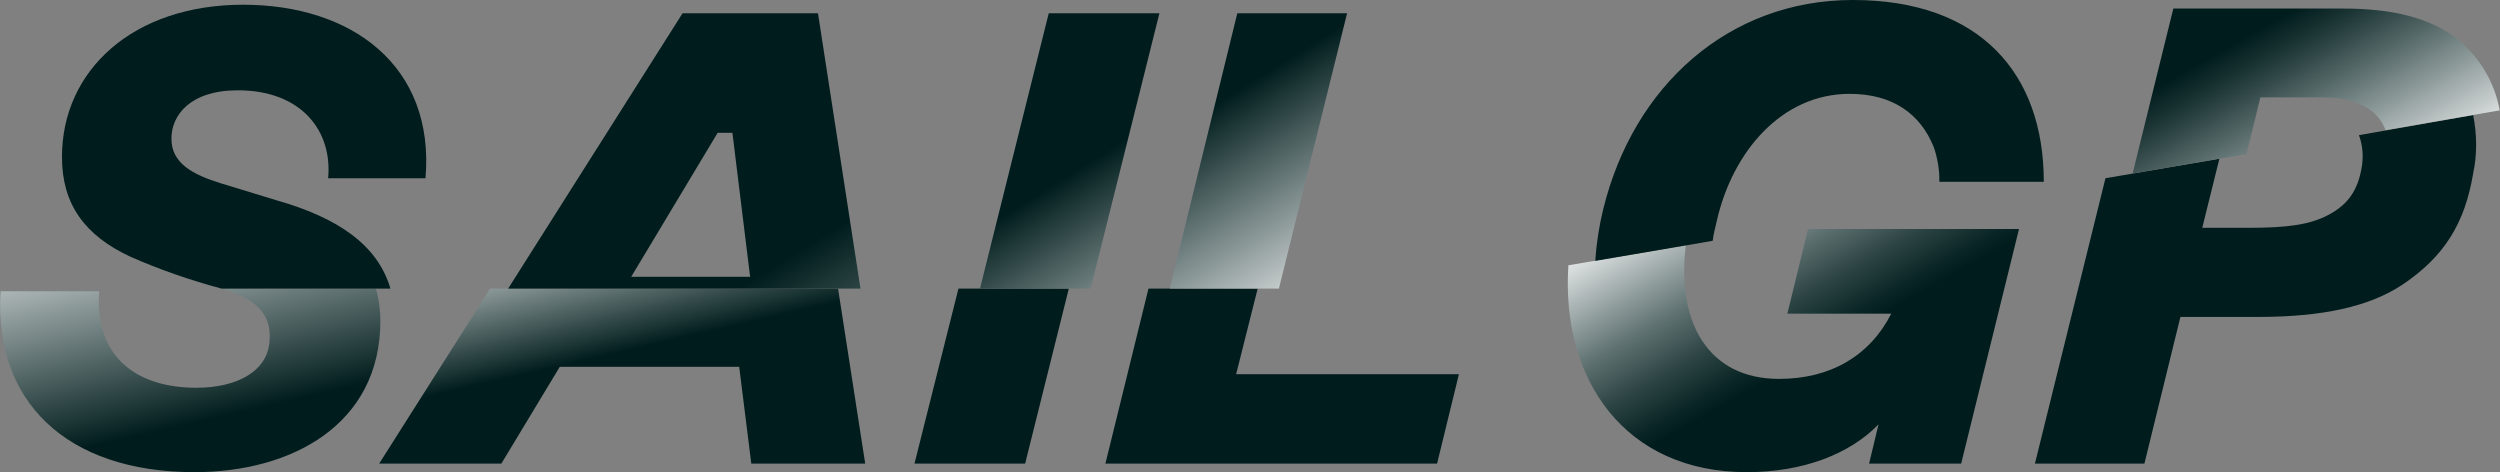 <?xml version="1.0" encoding="utf-8"?>
<!-- Generator: Adobe Illustrator 25.2.0, SVG Export Plug-In . SVG Version: 6.00 Build 0)  -->
<svg version="1.1" id="Layer_1" xmlns="http://www.w3.org/2000/svg" xmlns:xlink="http://www.w3.org/1999/xlink" x="0px" y="0px"
	 viewBox="0 0 847.2 160" style="enable-background:new 0 0 847.2 160;" xml:space="preserve">
<rect x="0" y="0" width="847.2" height="160" fill="#808080" stroke="none"/>
<style type="text/css">
	.st0{fill:#001C1C;}
	.st1{fill:url(#SVGID_1_);}
	.st2{fill:url(#SVGID_2_);}
	.st3{fill:url(#SVGID_3_);}
	.st4{fill:url(#SVGID_4_);}
	.st5{fill:url(#SVGID_5_);}
	.st6{fill:url(#SVGID_6_);}
	.st7{fill:url(#SVGID_7_);}
</style>
<g id="Layer_2_2_">
	<g id="Layer_5_1_">
		<path class="st0" d="M838.1,39l-38.7,6.8c1.3,3.5,1.6,7.4,0.9,11.1c-1.3,7.4-4.4,12.3-11.2,15.9c-6.3,3.4-14.3,4.4-27,4.4h-15.8
			l5.8-23.4l-38.6,6.6l-23.9,96.7h37.1l12.2-49.7h26.4c21.8,0,37.6-3.5,48.8-10.9c14.3-9.6,21.2-20.9,24-37.7
			C839.5,52.3,839.4,45.5,838.1,39z"/>
		
			<linearGradient id="SVGID_1_" gradientUnits="userSpaceOnUse" x1="653.351" y1="-16.688" x2="577.571" y2="116.54" gradientTransform="matrix(1 0 0 -1 0 160.57)">
			<stop  offset="0.45" style="stop-color:#001C1C"/>
			<stop  offset="0.49" style="stop-color:#0C2727"/>
			<stop  offset="0.57" style="stop-color:#2C4343"/>
			<stop  offset="0.68" style="stop-color:#607272"/>
			<stop  offset="0.8" style="stop-color:#A8B2B2"/>
			<stop  offset="0.94" style="stop-color:#FFFFFF"/>
		</linearGradient>
		<path class="st1" d="M612.7,77.6l-7,28.7h35.2c-7.2,14.2-20.5,22.1-38,22.1c-24.2,0-34.8-19.4-31.6-45.3l-39.8,6.8
			c-2.6,38.8,19.2,70.1,60.4,70.1c19.5,0,35.1-6.3,44.7-16.2l-3.2,13.3h31.2l19.6-79.5L612.7,77.6z"/>
		<polygon class="st0" points="309.9,157.1 347.4,157.1 362.2,97.8 324.8,97.8 		"/>
		<polygon class="st0" points="418.9,126.8 426.2,97.8 389.2,97.8 374.6,157.1 487,157.1 494.4,126.8 		"/>
		
			<linearGradient id="SVGID_2_" gradientUnits="userSpaceOnUse" x1="219.597" y1="-24.654" x2="184.111" y2="129.026" gradientTransform="matrix(1 0 0 -1 0 160.57)">
			<stop  offset="0.42" style="stop-color:#001C1C"/>
			<stop  offset="0.78" style="stop-color:#FFFFFF"/>
		</linearGradient>
		<polygon class="st2" points="166.1,97.8 128.5,157.1 169.9,157.1 189.7,124.3 250.5,124.3 254.6,157.1 293.2,157.1 284,97.8 		"/>
		
			<linearGradient id="SVGID_3_" gradientUnits="userSpaceOnUse" x1="86.908" y1="-44.274" x2="52.297" y2="105.658" gradientTransform="matrix(1 0 0 -1 0 160.57)">
			<stop  offset="0.42" style="stop-color:#001C1C"/>
			<stop  offset="0.98" style="stop-color:#FFFFFF"/>
		</linearGradient>
		<path class="st3" d="M127.4,97.8H75.3c13.4,4.1,17.1,10.1,15.9,19.1c-1.3,9-10.9,14.5-24.7,14.5c-19.4,0-34.5-9.7-32.9-32.7H0.2
			C-2.2,135.6,22.1,160,65.9,160c32.8,0,63-16,63-51.3C128.9,105,128.4,101.3,127.4,97.8z"/>
		
			<linearGradient id="SVGID_4_" gradientUnits="userSpaceOnUse" x1="305.501" y1="201.385" x2="464.772" y2="-55.521" gradientTransform="matrix(1 0 0 -1 0 160.57)">
			<stop  offset="0.38" style="stop-color:#001C1C"/>
			<stop  offset="0.46" style="stop-color:#4A5E5E"/>
			<stop  offset="0.66" style="stop-color:#FFFFFF"/>
		</linearGradient>
		<polygon class="st4" points="355.4,4.5 332.1,97.8 369.6,97.8 392.9,4.5 		"/>
		
			<linearGradient id="SVGID_5_" gradientUnits="userSpaceOnUse" x1="354.803" y1="225.049" x2="513.848" y2="-31.51" gradientTransform="matrix(1 0 0 -1 0 160.57)">
			<stop  offset="0.38" style="stop-color:#001C1C"/>
			<stop  offset="0.46" style="stop-color:#4A5E5E"/>
			<stop  offset="0.66" style="stop-color:#FFFFFF"/>
		</linearGradient>
		<polygon class="st5" points="419.3,4.5 396.4,97.8 433.4,97.8 456.5,4.5 		"/>
		
			<linearGradient id="SVGID_6_" gradientUnits="userSpaceOnUse" x1="203.264" y1="143.989" x2="362.462" y2="-112.81" gradientTransform="matrix(1 0 0 -1 0 160.57)">
			<stop  offset="0.31" style="stop-color:#001C1C"/>
			<stop  offset="0.43" style="stop-color:#4A5E5E"/>
			<stop  offset="0.71" style="stop-color:#FFFFFF"/>
		</linearGradient>
		<path class="st6" d="M231.3,4.5l-59.1,93.3h119.4L277.2,4.5H231.3z M213.9,93.8l29.3-48.8h5l6,48.8H213.9z"/>
		<path class="st0" d="M82.4,1.6c-37.3,0-61.4,22.2-61.4,51.6c0,16,7.7,26.6,23.2,33.8c10,4.4,20.4,8,30.9,10.8h57.2
			c-4.3-14.8-17.8-24-38.5-29.9l-19-5.8c-9.3-2.9-16.8-6.7-16.7-15.2c0-7.8,6.3-16.3,22.5-16.3c21.3,0,32.1,13.5,30.6,29.8h33
			C147.4,22.2,119.1,1.6,82.4,1.6z"/>
		
			<linearGradient id="SVGID_7_" gradientUnits="userSpaceOnUse" x1="730.972" y1="209.817" x2="801.318" y2="85.81" gradientTransform="matrix(1 0 0 -1 0 160.57)">
			<stop  offset="0.48" style="stop-color:#001C1C"/>
			<stop  offset="0.55" style="stop-color:#1A3333"/>
			<stop  offset="0.69" style="stop-color:#5D6F6F"/>
			<stop  offset="0.9" style="stop-color:#C7CDCD"/>
			<stop  offset="1" style="stop-color:#FFFFFF"/>
		</linearGradient>
		<path class="st7" d="M832.7,13.2C823.5,6.1,811,2.9,794.1,2.9h-57.6l-13.8,55.9l38.6-6.6L766,33h19.9c8.2,0,13.4,1.2,17.9,4.7
			c2.1,1.7,3.7,3.9,4.6,6.4l38.7-6.7C845.4,27.8,840.2,19.3,832.7,13.2z"/>
		<path class="st0" d="M580.4,81.6c0.3-2.5,0.8-4.1,1.4-6.8c5.3-23.3,21.9-43,45-43c14.8,0,24,7,28.4,17.8c0,0,0,0.1,0.1,0.2
			c1.3,3.8,2,7.8,1.9,11.8h35.4C692.6,25,671.1,0,627.9,0c-42.2,0-74.4,29.2-84.6,70.9c-1.4,5.7-2.3,11.6-2.7,17.5l31.1-5.3
			L580.4,81.6z"/>
	</g>
</g>
</svg>

